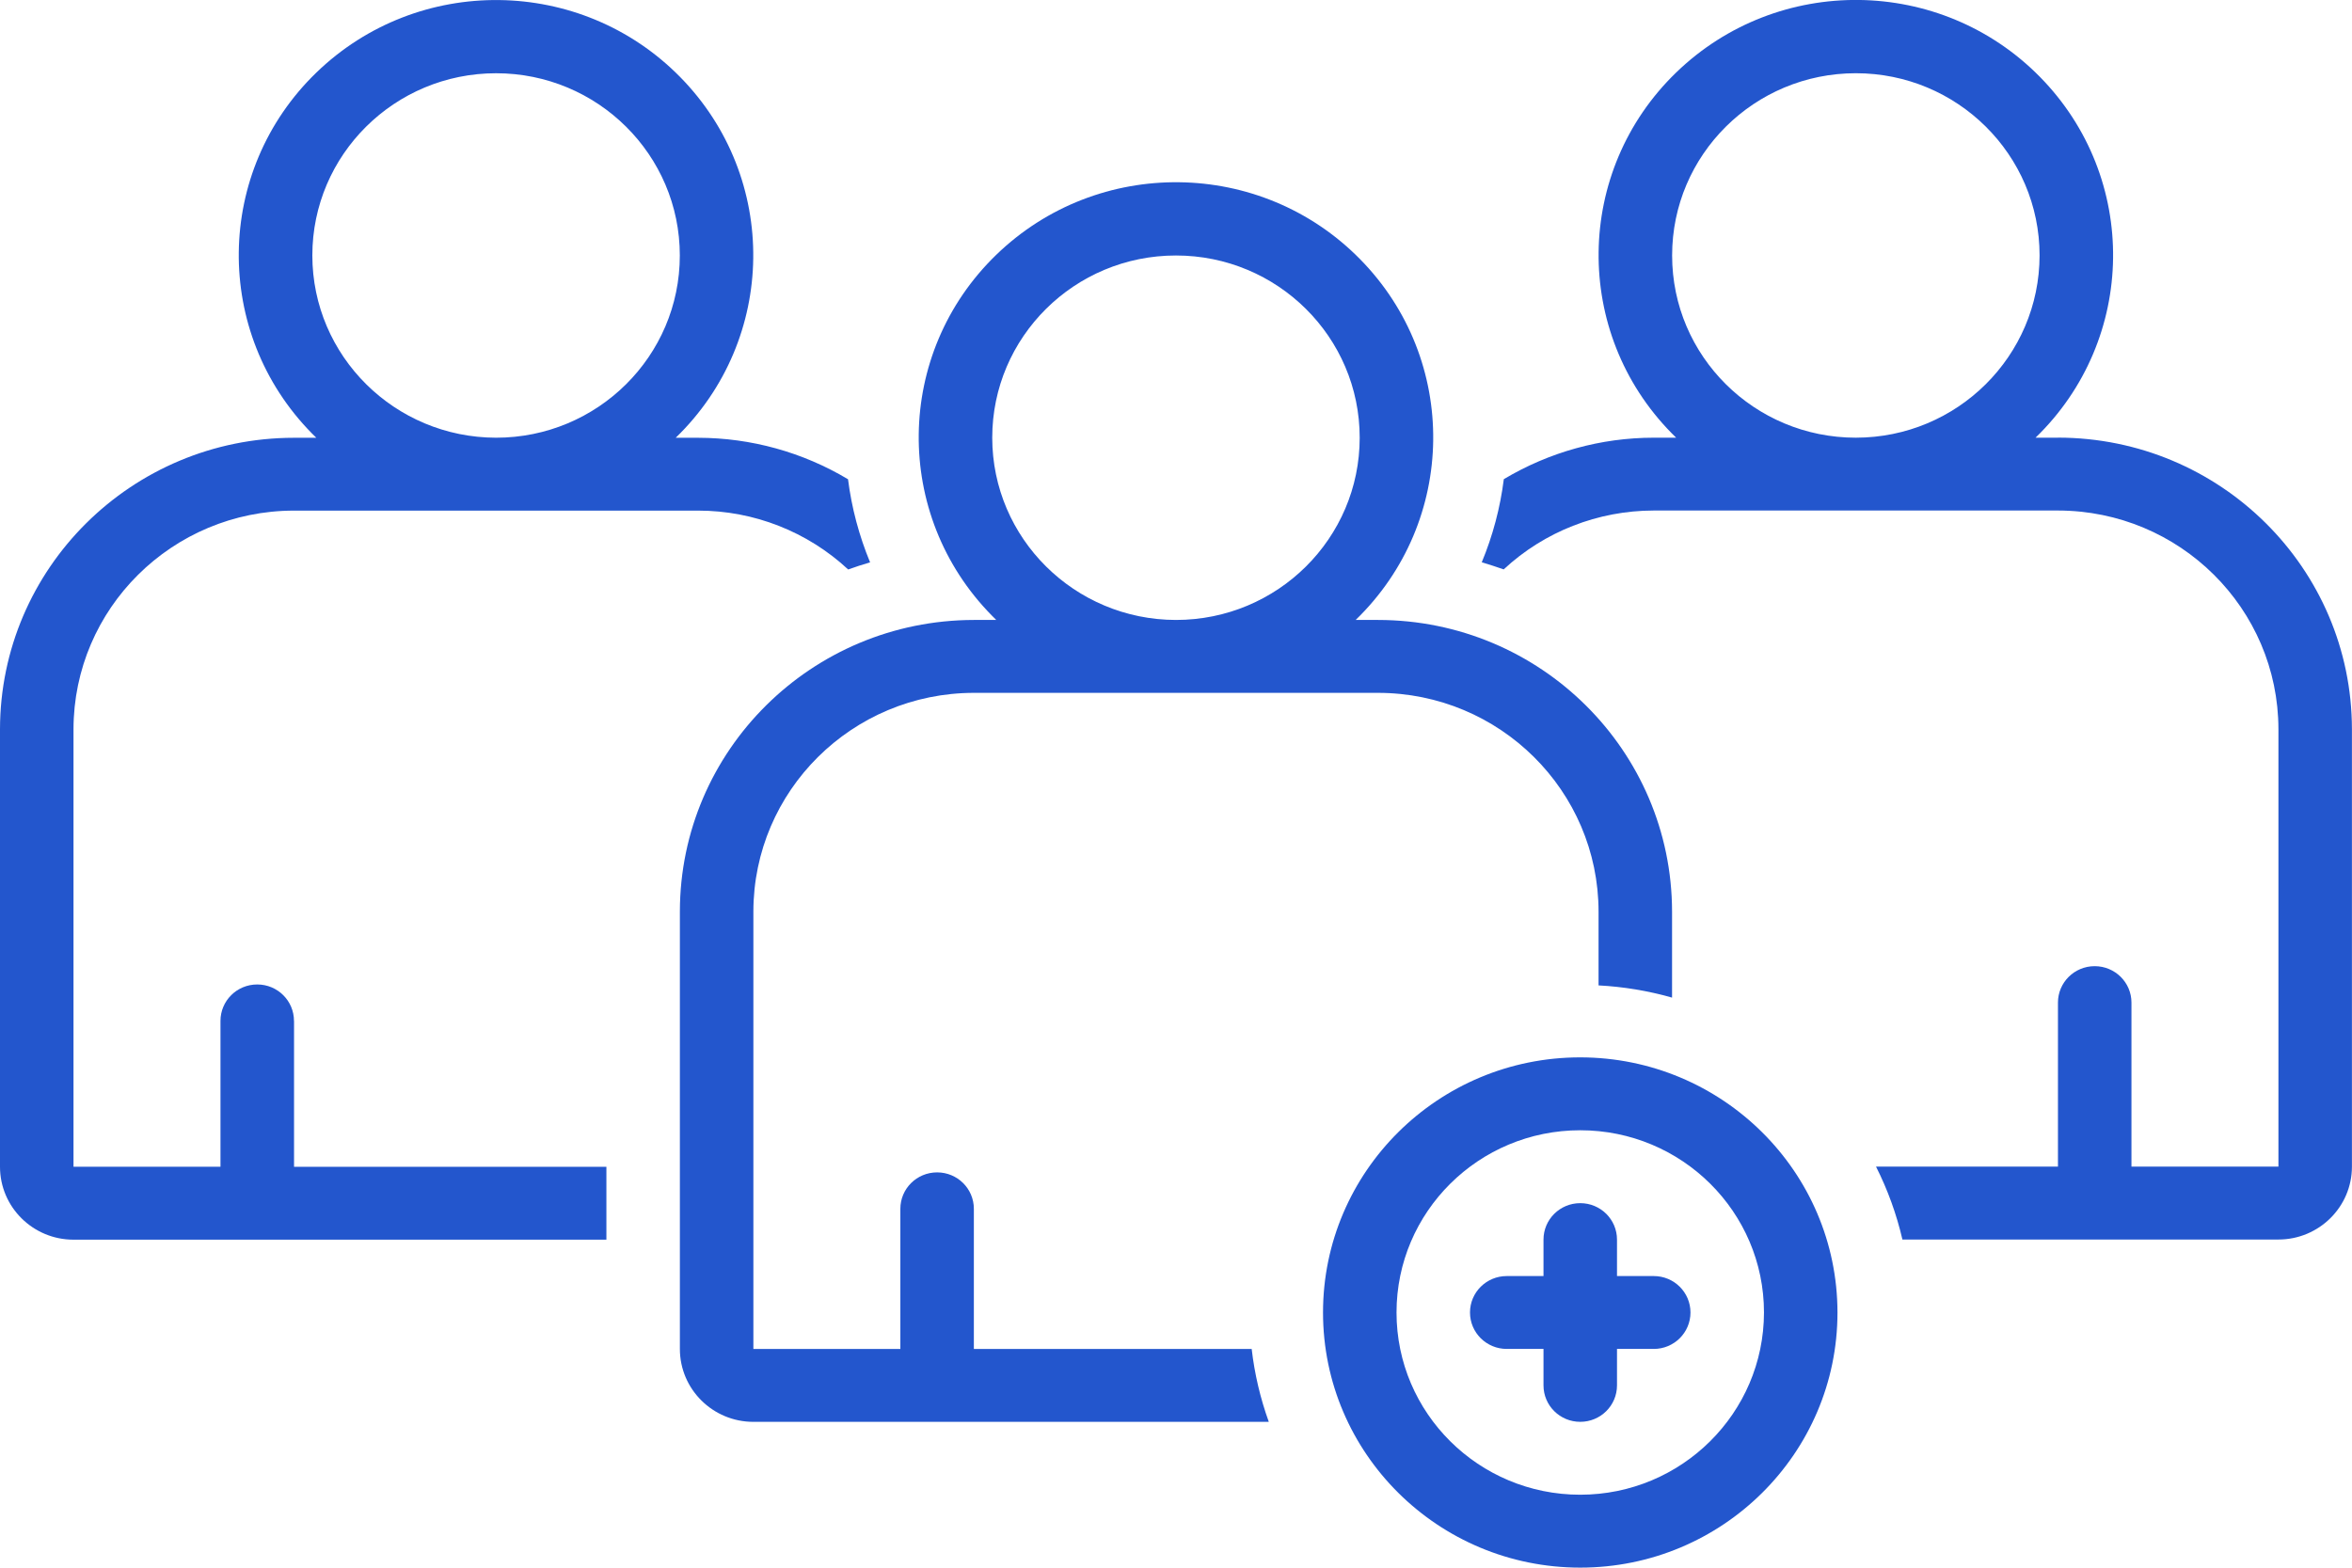 <svg width="108" height="72" viewBox="0 0 108 72" fill="none" xmlns="http://www.w3.org/2000/svg">
<g clip-path="url(#clip0_1139_3006)">
<path d="M13.499 46.888C13.499 45.963 12.745 45.214 11.812 45.214C10.878 45.214 10.124 45.963 10.124 46.888V53.584H3.375V33.494C3.381 27.949 7.909 23.457 13.499 23.451H32.06C34.619 23.451 37.08 24.418 38.947 26.155C39.276 26.034 39.614 25.927 39.953 25.828C39.448 24.605 39.106 23.324 38.94 22.011C36.863 20.768 34.485 20.109 32.056 20.106H31.027C35.696 15.585 35.786 8.167 31.229 3.535C26.672 -1.097 19.194 -1.186 14.525 3.335C9.856 7.856 9.766 15.274 14.323 19.906C14.39 19.973 14.457 20.039 14.525 20.106H13.496C6.046 20.112 0.01 26.104 0 33.497V53.587C0 55.435 1.512 56.935 3.375 56.935H27.845V53.587H13.502V46.892L13.499 46.888ZM14.342 11.733C14.342 7.111 18.12 3.364 22.779 3.364C27.439 3.364 31.216 7.111 31.216 11.733C31.216 16.355 27.439 20.103 22.779 20.103C18.123 20.096 14.346 16.352 14.342 11.733Z" fill="#2356CD"/>
<path d="M44.718 61.954V55.519C44.718 54.593 43.964 53.845 43.031 53.845C42.097 53.845 41.343 54.593 41.343 55.519V61.954H34.594V41.864C34.6 36.319 39.129 31.827 44.718 31.821H63.279C68.868 31.827 73.397 36.319 73.403 41.864V45.257C74.547 45.317 75.678 45.504 76.778 45.818V41.864C76.768 34.471 70.731 28.479 63.279 28.473H62.25C66.919 23.952 67.008 16.534 62.451 11.902C57.894 7.27 50.416 7.182 45.747 11.702C41.078 16.223 40.989 23.642 45.546 28.273C45.613 28.34 45.68 28.407 45.747 28.473H44.718C37.266 28.483 31.226 34.471 31.219 41.864V61.954C31.219 63.803 32.731 65.302 34.594 65.302H58.261C57.872 64.221 57.606 63.096 57.475 61.954H44.721H44.718ZM45.562 20.104C45.562 15.481 49.339 11.734 53.998 11.734C58.658 11.734 62.435 15.481 62.435 20.104C62.435 24.726 58.658 28.473 53.998 28.473C49.342 28.467 45.565 24.723 45.562 20.104Z" fill="#2356CD"/>
<path d="M72.562 48.562C66.04 48.562 60.751 53.809 60.751 60.28C60.751 66.75 66.04 71.997 72.562 71.997C79.085 71.997 84.374 66.75 84.374 60.28C84.368 53.812 79.082 48.569 72.562 48.562ZM72.562 68.649C67.903 68.649 64.126 64.902 64.126 60.28C64.126 55.658 67.903 51.91 72.562 51.91C77.222 51.91 80.999 55.658 80.999 60.28C80.993 64.899 77.219 68.646 72.562 68.649Z" fill="#2356CD"/>
<path d="M75.937 58.606H74.25V56.932C74.25 56.006 73.496 55.258 72.562 55.258C71.629 55.258 70.875 56.006 70.875 56.932V58.606H69.188C68.255 58.606 67.5 59.354 67.5 60.279C67.5 61.205 68.255 61.953 69.188 61.953H70.875V63.627C70.875 64.553 71.629 65.301 72.562 65.301C73.496 65.301 74.25 64.553 74.25 63.627V61.953H75.937C76.87 61.953 77.624 61.205 77.624 60.279C77.624 59.354 76.87 58.606 75.937 58.606Z" fill="#2356CD"/>
<path d="M94.498 20.102H93.469C98.138 15.581 98.227 8.163 93.67 3.531C89.113 -1.101 81.635 -1.19 76.966 3.331C72.297 7.852 72.208 15.271 76.765 19.902C76.832 19.969 76.899 20.035 76.966 20.102H75.937C73.512 20.102 71.131 20.765 69.053 22.007C68.887 23.32 68.549 24.601 68.04 25.824C68.379 25.926 68.715 26.034 69.047 26.151C70.913 24.413 73.377 23.45 75.937 23.447H94.498C100.087 23.453 104.616 27.945 104.622 33.49V53.58H97.873V46.047C97.873 45.122 97.118 44.374 96.185 44.374C95.252 44.374 94.498 45.122 94.498 46.047V53.58H86.144C86.681 54.645 87.087 55.767 87.356 56.928H104.622C106.485 56.928 107.997 55.428 107.997 53.58V33.49C107.987 26.097 101.95 20.105 94.498 20.099V20.102ZM85.218 20.102C80.558 20.102 76.781 16.355 76.781 11.732C76.781 7.11 80.558 3.363 85.218 3.363C89.877 3.363 93.654 7.11 93.654 11.732C93.648 16.352 89.874 20.099 85.218 20.102Z" fill="#2356CD"/>
</g>
<defs>
<clipPath id="clip0_1139_3006">
<rect width="108" height="72" fill="white"/>
</clipPath>
</defs>
</svg>
